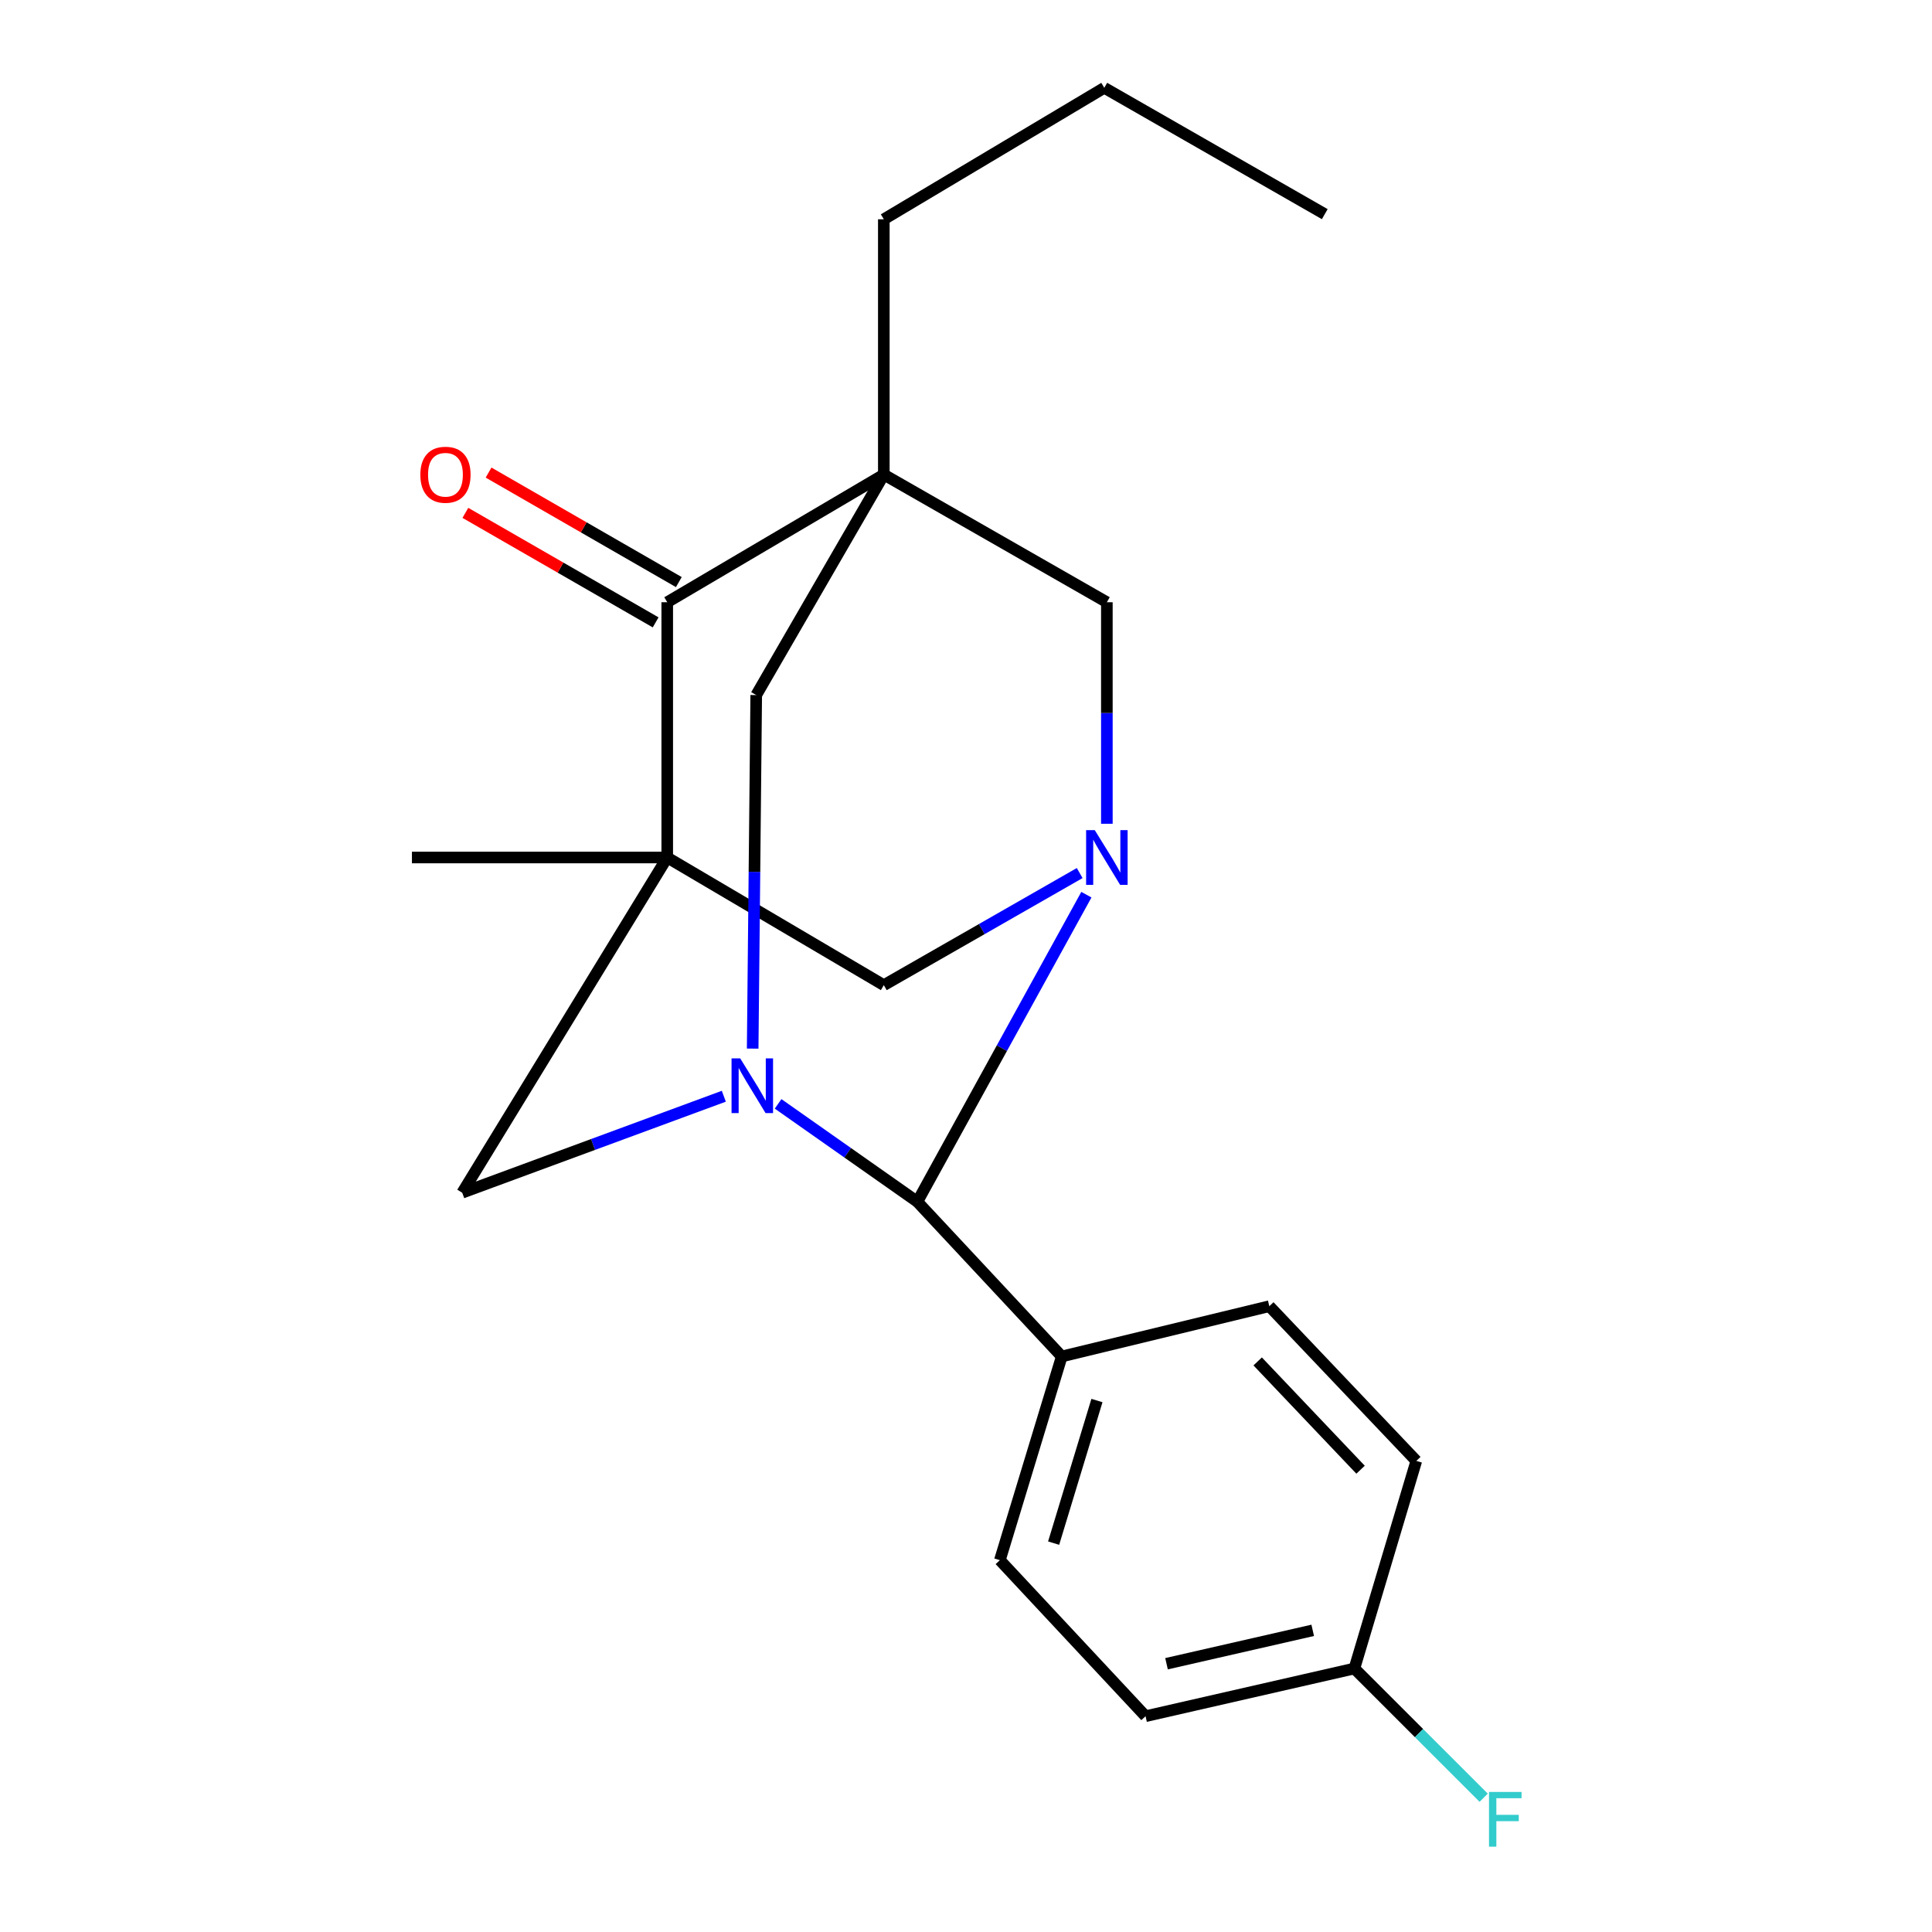 <?xml version='1.0' encoding='iso-8859-1'?>
<svg version='1.1' baseProfile='full'
              xmlns='http://www.w3.org/2000/svg'
                      xmlns:rdkit='http://www.rdkit.org/xml'
                      xmlns:xlink='http://www.w3.org/1999/xlink'
                  xml:space='preserve'
width='1000px' height='1000px' viewBox='0 0 1000 1000'>
<!-- END OF HEADER -->
<rect style='opacity:1.0;fill:#FFFFFF;stroke:none' width='1000' height='1000' x='0' y='0'> </rect>
<path class='bond-3' d='M 345.36,443.842 L 345.36,311.714' style='fill:none;fill-rule:evenodd;stroke:#000000;stroke-width:6px;stroke-linecap:butt;stroke-linejoin:miter;stroke-opacity:1' />
<path class='bond-5' d='M 345.36,443.842 L 457.464,509.912' style='fill:none;fill-rule:evenodd;stroke:#000000;stroke-width:6px;stroke-linecap:butt;stroke-linejoin:miter;stroke-opacity:1' />
<path class='bond-6' d='M 345.36,443.842 L 239.244,617.352' style='fill:none;fill-rule:evenodd;stroke:#000000;stroke-width:6px;stroke-linecap:butt;stroke-linejoin:miter;stroke-opacity:1' />
<path class='bond-14' d='M 345.36,443.842 L 213.219,443.842' style='fill:none;fill-rule:evenodd;stroke:#000000;stroke-width:6px;stroke-linecap:butt;stroke-linejoin:miter;stroke-opacity:1' />
<path class='bond-0' d='M 457.464,245.644 L 345.36,311.714' style='fill:none;fill-rule:evenodd;stroke:#000000;stroke-width:6px;stroke-linecap:butt;stroke-linejoin:miter;stroke-opacity:1' />
<path class='bond-13' d='M 457.464,245.644 L 457.464,113.503' style='fill:none;fill-rule:evenodd;stroke:#000000;stroke-width:6px;stroke-linecap:butt;stroke-linejoin:miter;stroke-opacity:1' />
<path class='bond-21' d='M 457.464,245.644 L 391.421,359.767' style='fill:none;fill-rule:evenodd;stroke:#000000;stroke-width:6px;stroke-linecap:butt;stroke-linejoin:miter;stroke-opacity:1' />
<path class='bond-23' d='M 457.464,245.644 L 572.91,311.714' style='fill:none;fill-rule:evenodd;stroke:#000000;stroke-width:6px;stroke-linecap:butt;stroke-linejoin:miter;stroke-opacity:1' />
<path class='bond-1' d='M 558.845,451.891 L 508.155,480.902' style='fill:none;fill-rule:evenodd;stroke:#0000FF;stroke-width:6px;stroke-linecap:butt;stroke-linejoin:miter;stroke-opacity:1' />
<path class='bond-1' d='M 508.155,480.902 L 457.464,509.912' style='fill:none;fill-rule:evenodd;stroke:#000000;stroke-width:6px;stroke-linecap:butt;stroke-linejoin:miter;stroke-opacity:1' />
<path class='bond-7' d='M 572.91,426.379 L 572.91,369.046' style='fill:none;fill-rule:evenodd;stroke:#0000FF;stroke-width:6px;stroke-linecap:butt;stroke-linejoin:miter;stroke-opacity:1' />
<path class='bond-7' d='M 572.91,369.046 L 572.91,311.714' style='fill:none;fill-rule:evenodd;stroke:#000000;stroke-width:6px;stroke-linecap:butt;stroke-linejoin:miter;stroke-opacity:1' />
<path class='bond-22' d='M 562.315,463.087 L 518.564,542.552' style='fill:none;fill-rule:evenodd;stroke:#0000FF;stroke-width:6px;stroke-linecap:butt;stroke-linejoin:miter;stroke-opacity:1' />
<path class='bond-22' d='M 518.564,542.552 L 474.814,622.017' style='fill:none;fill-rule:evenodd;stroke:#000000;stroke-width:6px;stroke-linecap:butt;stroke-linejoin:miter;stroke-opacity:1' />
<path class='bond-2' d='M 374.648,567.411 L 306.946,592.381' style='fill:none;fill-rule:evenodd;stroke:#0000FF;stroke-width:6px;stroke-linecap:butt;stroke-linejoin:miter;stroke-opacity:1' />
<path class='bond-2' d='M 306.946,592.381 L 239.244,617.352' style='fill:none;fill-rule:evenodd;stroke:#000000;stroke-width:6px;stroke-linecap:butt;stroke-linejoin:miter;stroke-opacity:1' />
<path class='bond-4' d='M 402.739,571.358 L 438.777,596.687' style='fill:none;fill-rule:evenodd;stroke:#0000FF;stroke-width:6px;stroke-linecap:butt;stroke-linejoin:miter;stroke-opacity:1' />
<path class='bond-4' d='M 438.777,596.687 L 474.814,622.017' style='fill:none;fill-rule:evenodd;stroke:#000000;stroke-width:6px;stroke-linecap:butt;stroke-linejoin:miter;stroke-opacity:1' />
<path class='bond-8' d='M 389.582,542.759 L 390.501,451.263' style='fill:none;fill-rule:evenodd;stroke:#0000FF;stroke-width:6px;stroke-linecap:butt;stroke-linejoin:miter;stroke-opacity:1' />
<path class='bond-8' d='M 390.501,451.263 L 391.421,359.767' style='fill:none;fill-rule:evenodd;stroke:#000000;stroke-width:6px;stroke-linecap:butt;stroke-linejoin:miter;stroke-opacity:1' />
<path class='bond-10' d='M 351.361,301.288 L 302.121,272.947' style='fill:none;fill-rule:evenodd;stroke:#000000;stroke-width:6px;stroke-linecap:butt;stroke-linejoin:miter;stroke-opacity:1' />
<path class='bond-10' d='M 302.121,272.947 L 252.881,244.606' style='fill:none;fill-rule:evenodd;stroke:#FF0000;stroke-width:6px;stroke-linecap:butt;stroke-linejoin:miter;stroke-opacity:1' />
<path class='bond-10' d='M 339.359,322.14 L 290.119,293.799' style='fill:none;fill-rule:evenodd;stroke:#000000;stroke-width:6px;stroke-linecap:butt;stroke-linejoin:miter;stroke-opacity:1' />
<path class='bond-10' d='M 290.119,293.799 L 240.879,265.458' style='fill:none;fill-rule:evenodd;stroke:#FF0000;stroke-width:6px;stroke-linecap:butt;stroke-linejoin:miter;stroke-opacity:1' />
<path class='bond-9' d='M 474.814,622.017 L 549.559,702.108' style='fill:none;fill-rule:evenodd;stroke:#000000;stroke-width:6px;stroke-linecap:butt;stroke-linejoin:miter;stroke-opacity:1' />
<path class='bond-11' d='M 549.559,702.108 L 517.533,807.543' style='fill:none;fill-rule:evenodd;stroke:#000000;stroke-width:6px;stroke-linecap:butt;stroke-linejoin:miter;stroke-opacity:1' />
<path class='bond-11' d='M 567.776,724.916 L 545.358,798.72' style='fill:none;fill-rule:evenodd;stroke:#000000;stroke-width:6px;stroke-linecap:butt;stroke-linejoin:miter;stroke-opacity:1' />
<path class='bond-12' d='M 549.559,702.108 L 656.999,676.084' style='fill:none;fill-rule:evenodd;stroke:#000000;stroke-width:6px;stroke-linecap:butt;stroke-linejoin:miter;stroke-opacity:1' />
<path class='bond-17' d='M 517.533,807.543 L 592.933,888.303' style='fill:none;fill-rule:evenodd;stroke:#000000;stroke-width:6px;stroke-linecap:butt;stroke-linejoin:miter;stroke-opacity:1' />
<path class='bond-16' d='M 656.999,676.084 L 733.081,756.162' style='fill:none;fill-rule:evenodd;stroke:#000000;stroke-width:6px;stroke-linecap:butt;stroke-linejoin:miter;stroke-opacity:1' />
<path class='bond-16' d='M 650.969,704.667 L 704.226,760.722' style='fill:none;fill-rule:evenodd;stroke:#000000;stroke-width:6px;stroke-linecap:butt;stroke-linejoin:miter;stroke-opacity:1' />
<path class='bond-19' d='M 457.464,113.503 L 571.574,45.455' style='fill:none;fill-rule:evenodd;stroke:#000000;stroke-width:6px;stroke-linecap:butt;stroke-linejoin:miter;stroke-opacity:1' />
<path class='bond-15' d='M 701.028,863.615 L 733.081,756.162' style='fill:none;fill-rule:evenodd;stroke:#000000;stroke-width:6px;stroke-linecap:butt;stroke-linejoin:miter;stroke-opacity:1' />
<path class='bond-18' d='M 701.028,863.615 L 734.488,897.058' style='fill:none;fill-rule:evenodd;stroke:#000000;stroke-width:6px;stroke-linecap:butt;stroke-linejoin:miter;stroke-opacity:1' />
<path class='bond-18' d='M 734.488,897.058 L 767.947,930.5' style='fill:none;fill-rule:evenodd;stroke:#33CCCC;stroke-width:6px;stroke-linecap:butt;stroke-linejoin:miter;stroke-opacity:1' />
<path class='bond-24' d='M 701.028,863.615 L 592.933,888.303' style='fill:none;fill-rule:evenodd;stroke:#000000;stroke-width:6px;stroke-linecap:butt;stroke-linejoin:miter;stroke-opacity:1' />
<path class='bond-24' d='M 679.457,843.863 L 603.79,861.144' style='fill:none;fill-rule:evenodd;stroke:#000000;stroke-width:6px;stroke-linecap:butt;stroke-linejoin:miter;stroke-opacity:1' />
<path class='bond-20' d='M 571.574,45.455 L 685.696,110.843' style='fill:none;fill-rule:evenodd;stroke:#000000;stroke-width:6px;stroke-linecap:butt;stroke-linejoin:miter;stroke-opacity:1' />
<path  class='atom-2' d='M 566.65 429.682
L 575.93 444.682
Q 576.85 446.162, 578.33 448.842
Q 579.81 451.522, 579.89 451.682
L 579.89 429.682
L 583.65 429.682
L 583.65 458.002
L 579.77 458.002
L 569.81 441.602
Q 568.65 439.682, 567.41 437.482
Q 566.21 435.282, 565.85 434.602
L 565.85 458.002
L 562.17 458.002
L 562.17 429.682
L 566.65 429.682
' fill='#0000FF'/>
<path  class='atom-3' d='M 383.129 547.814
L 392.409 562.814
Q 393.329 564.294, 394.809 566.974
Q 396.289 569.654, 396.369 569.814
L 396.369 547.814
L 400.129 547.814
L 400.129 576.134
L 396.249 576.134
L 386.289 559.734
Q 385.129 557.814, 383.889 555.614
Q 382.689 553.414, 382.329 552.734
L 382.329 576.134
L 378.649 576.134
L 378.649 547.814
L 383.129 547.814
' fill='#0000FF'/>
<path  class='atom-11' d='M 217.569 245.724
Q 217.569 238.924, 220.929 235.124
Q 224.289 231.324, 230.569 231.324
Q 236.849 231.324, 240.209 235.124
Q 243.569 238.924, 243.569 245.724
Q 243.569 252.604, 240.169 256.524
Q 236.769 260.404, 230.569 260.404
Q 224.329 260.404, 220.929 256.524
Q 217.569 252.644, 217.569 245.724
M 230.569 257.204
Q 234.889 257.204, 237.209 254.324
Q 239.569 251.404, 239.569 245.724
Q 239.569 240.164, 237.209 237.364
Q 234.889 234.524, 230.569 234.524
Q 226.249 234.524, 223.889 237.324
Q 221.569 240.124, 221.569 245.724
Q 221.569 251.444, 223.889 254.324
Q 226.249 257.204, 230.569 257.204
' fill='#FF0000'/>
<path  class='atom-19' d='M 770.708 927.515
L 787.548 927.515
L 787.548 930.755
L 774.508 930.755
L 774.508 939.355
L 786.108 939.355
L 786.108 942.635
L 774.508 942.635
L 774.508 955.835
L 770.708 955.835
L 770.708 927.515
' fill='#33CCCC'/>
</svg>
